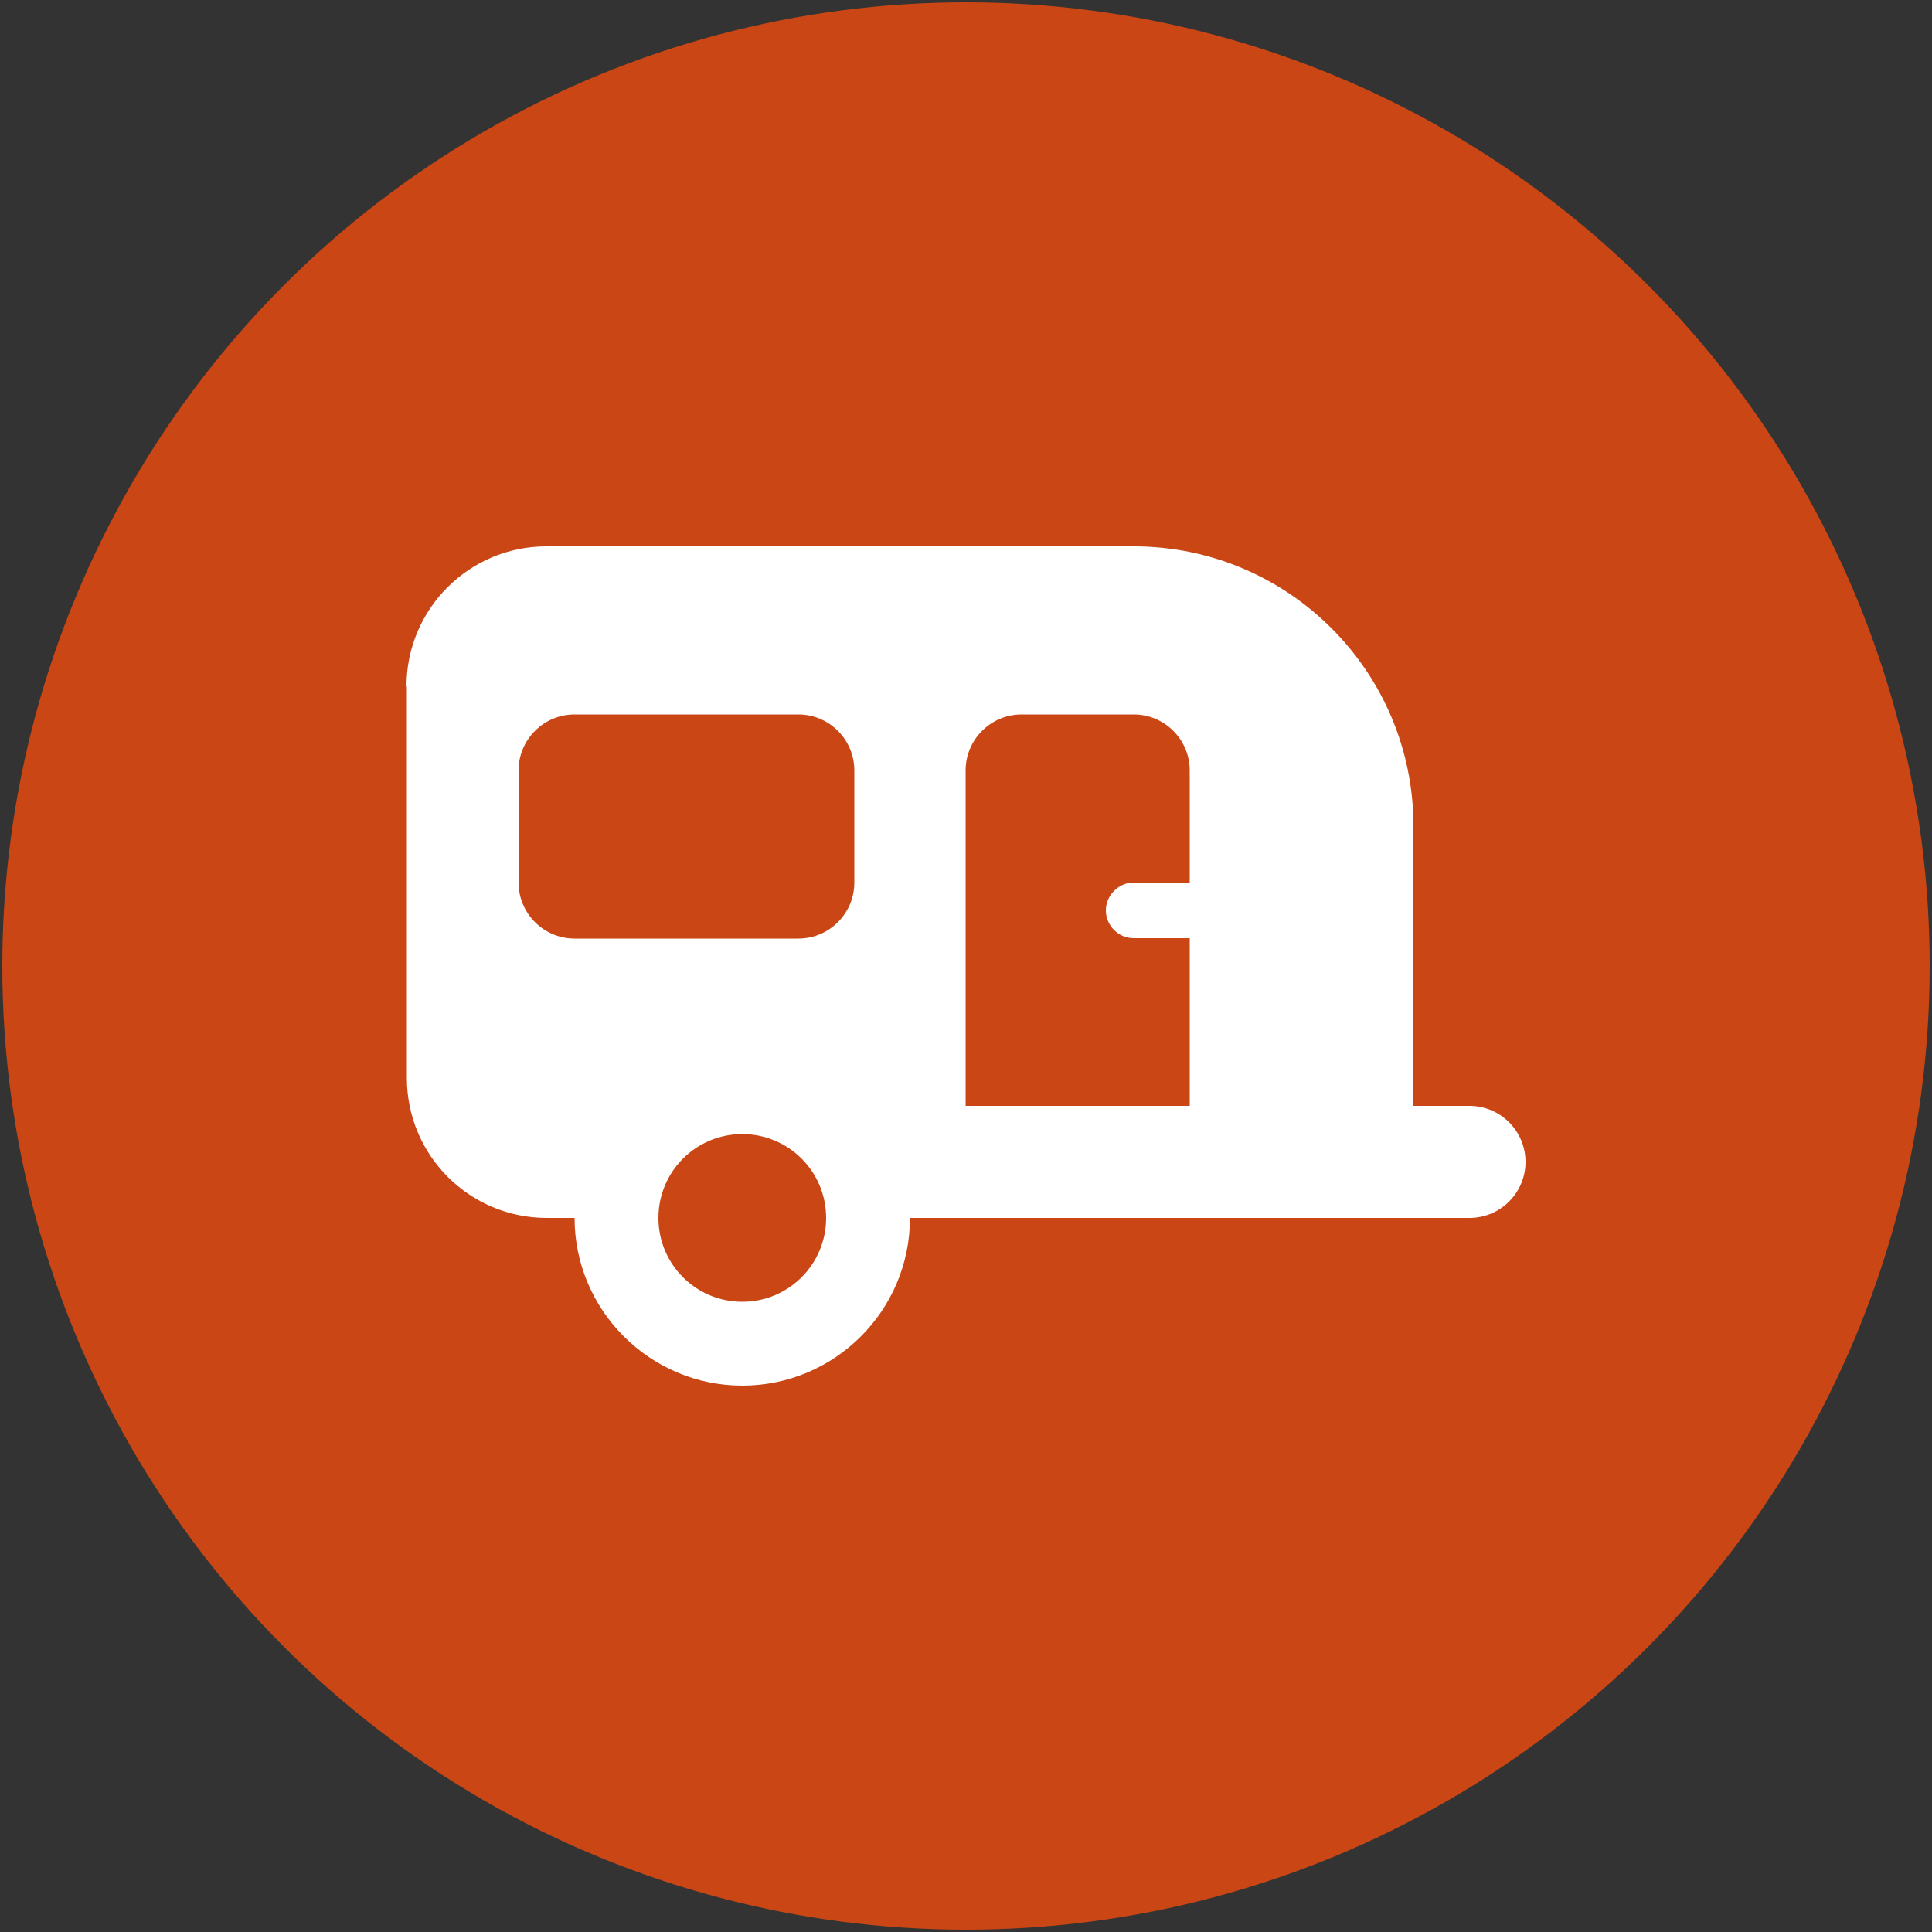 <?xml version="1.0" encoding="UTF-8"?>
<svg xmlns="http://www.w3.org/2000/svg" id="a" viewBox="0 0 50 50">
  <rect x="0" y="0" width="50" height="50" fill="#333333" stroke="none"/>
  <circle cx="25" cy="25" r="24.94" fill="#ca4615"></circle>
  <path d="M10.52,17.76c0-2,1.62-3.62,3.62-3.62h15.2c4,0,7.24,3.24,7.24,7.24v7.24h1.45c.8,0,1.45,.65,1.45,1.45s-.65,1.45-1.45,1.45h-14.48c0,2.4-1.95,4.34-4.34,4.34s-4.34-1.95-4.34-4.34h-.72c-2,0-3.62-1.62-3.62-3.62v-10.13Zm14.48,10.86h5.79v-4.34h-1.45c-.4,0-.72-.33-.72-.72s.33-.72,.72-.72h1.45v-2.9c0-.8-.65-1.45-1.45-1.45h-2.9c-.8,0-1.45,.65-1.45,1.45v8.69Zm-10.13-10.13c-.8,0-1.45,.65-1.45,1.45v2.9c0,.8,.65,1.45,1.45,1.45h5.79c.8,0,1.45-.65,1.45-1.45v-2.9c0-.8-.65-1.45-1.45-1.45h-5.79Zm4.34,15.2c1.2,0,2.17-.97,2.17-2.17s-.97-2.17-2.17-2.17-2.17,.97-2.17,2.17,.97,2.17,2.17,2.17Z" fill="#ffffff"></path>
</svg>
